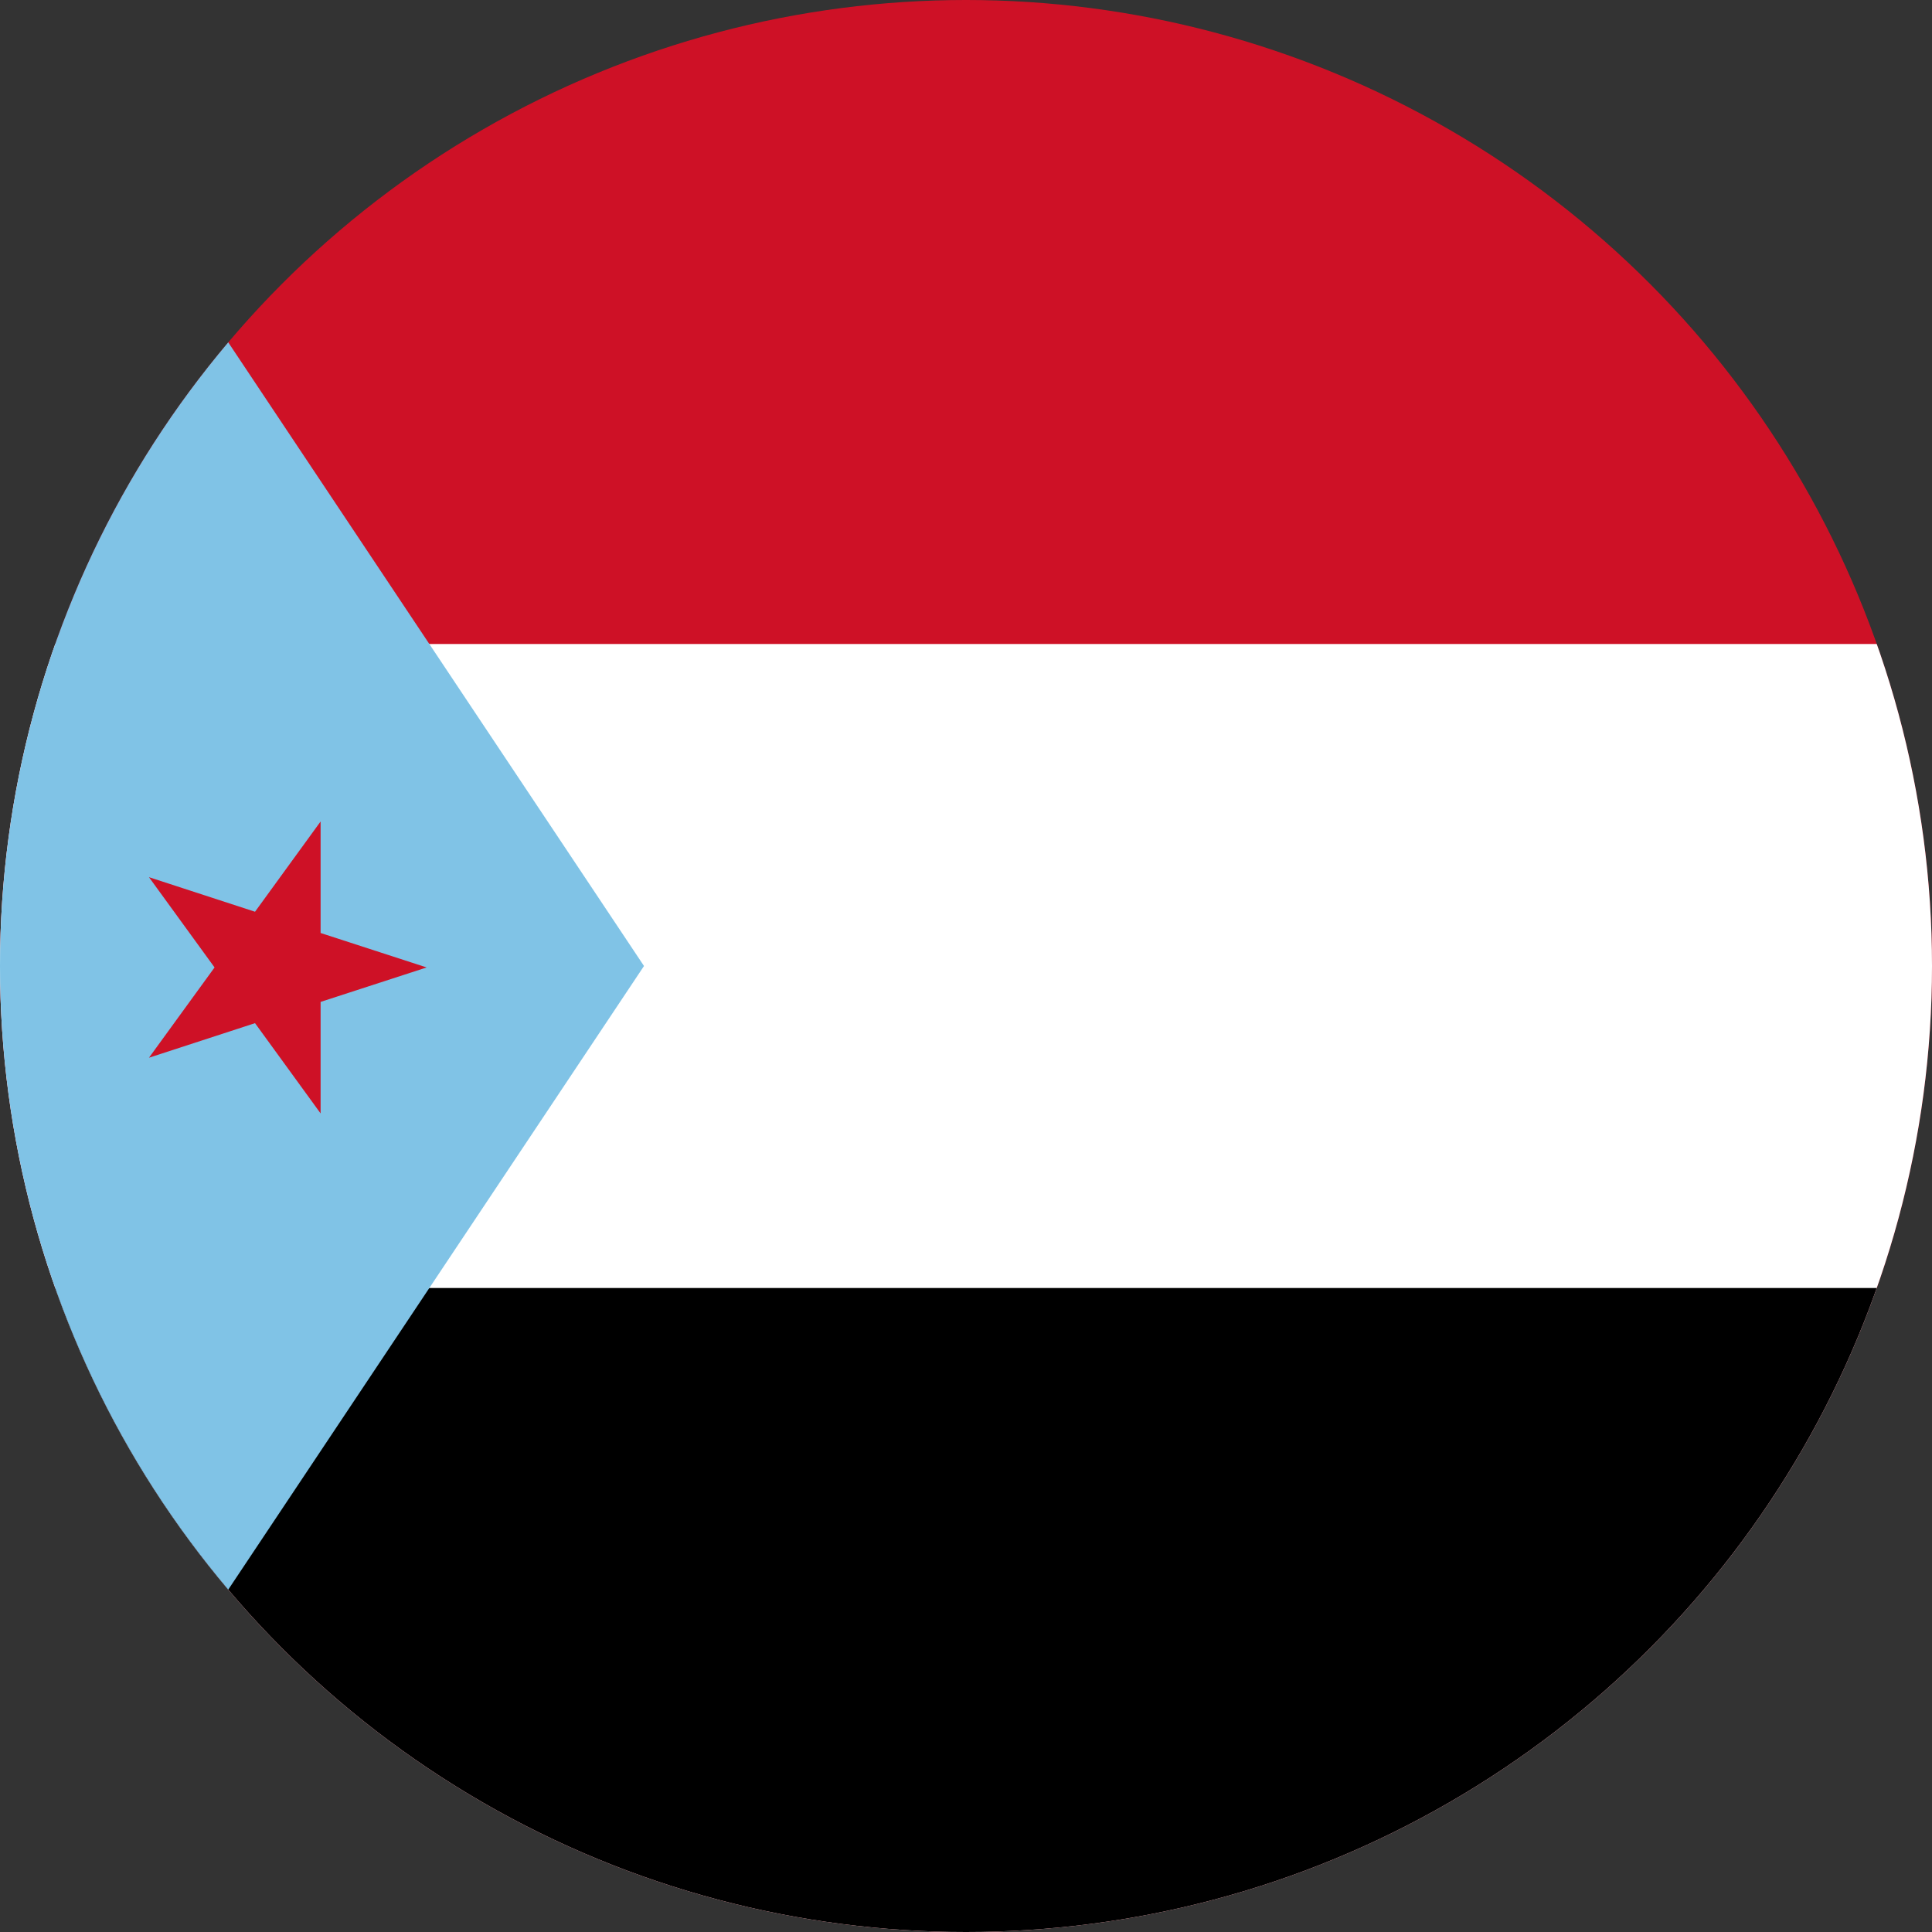 <?xml version="1.0" encoding="UTF-8"?> <svg xmlns="http://www.w3.org/2000/svg" xml:space="preserve" id="Layer_1" width="1800" height="1800" x="0" y="0" version="1.1"><rect width="100%" height="100%" fill="#333333" stroke="none"/><defs id="defs4"><clipPath id="clipPath4"><circle id="circle4" cx="282.203" cy="583.475" r="900" style="opacity:.649;fill:#ffa9ff;stroke-width:.947"></circle></clipPath><clipPath id="clipPath5"><ellipse id="circle5" cx="900" cy="600" rx="900" ry="600" style="opacity:.649;fill:#ffa9ff;stroke-width:.773"></ellipse></clipPath></defs><style id="style1" type="text/css">.st0{fill:#ce1126}</style><g id="g4" clip-path="url(#clipPath5)" transform="scale(1 1.5)"><path id="rect1" d="M0 0h1800v1200H0z" class="st0"></path><path id="rect2" d="M0 400h1800v800H0z" style="fill:#fff"></path><path id="rect3" d="M0 800h1800v400H0z"></path><path id="polygon3" d="M600 600 0 0v1200z" style="fill:#80c3e6"></path></g><path id="polygon4" d="m139.3 684.1 98.8-32.2 61.1 84.1V632.1L398 600l-98.8-32.1V464l-61.1 84.1-98.8-32.2 61.1 84.1z" class="st0" clip-path="url(#clipPath4)" transform="translate(-.502 301.348)"></path></svg> 